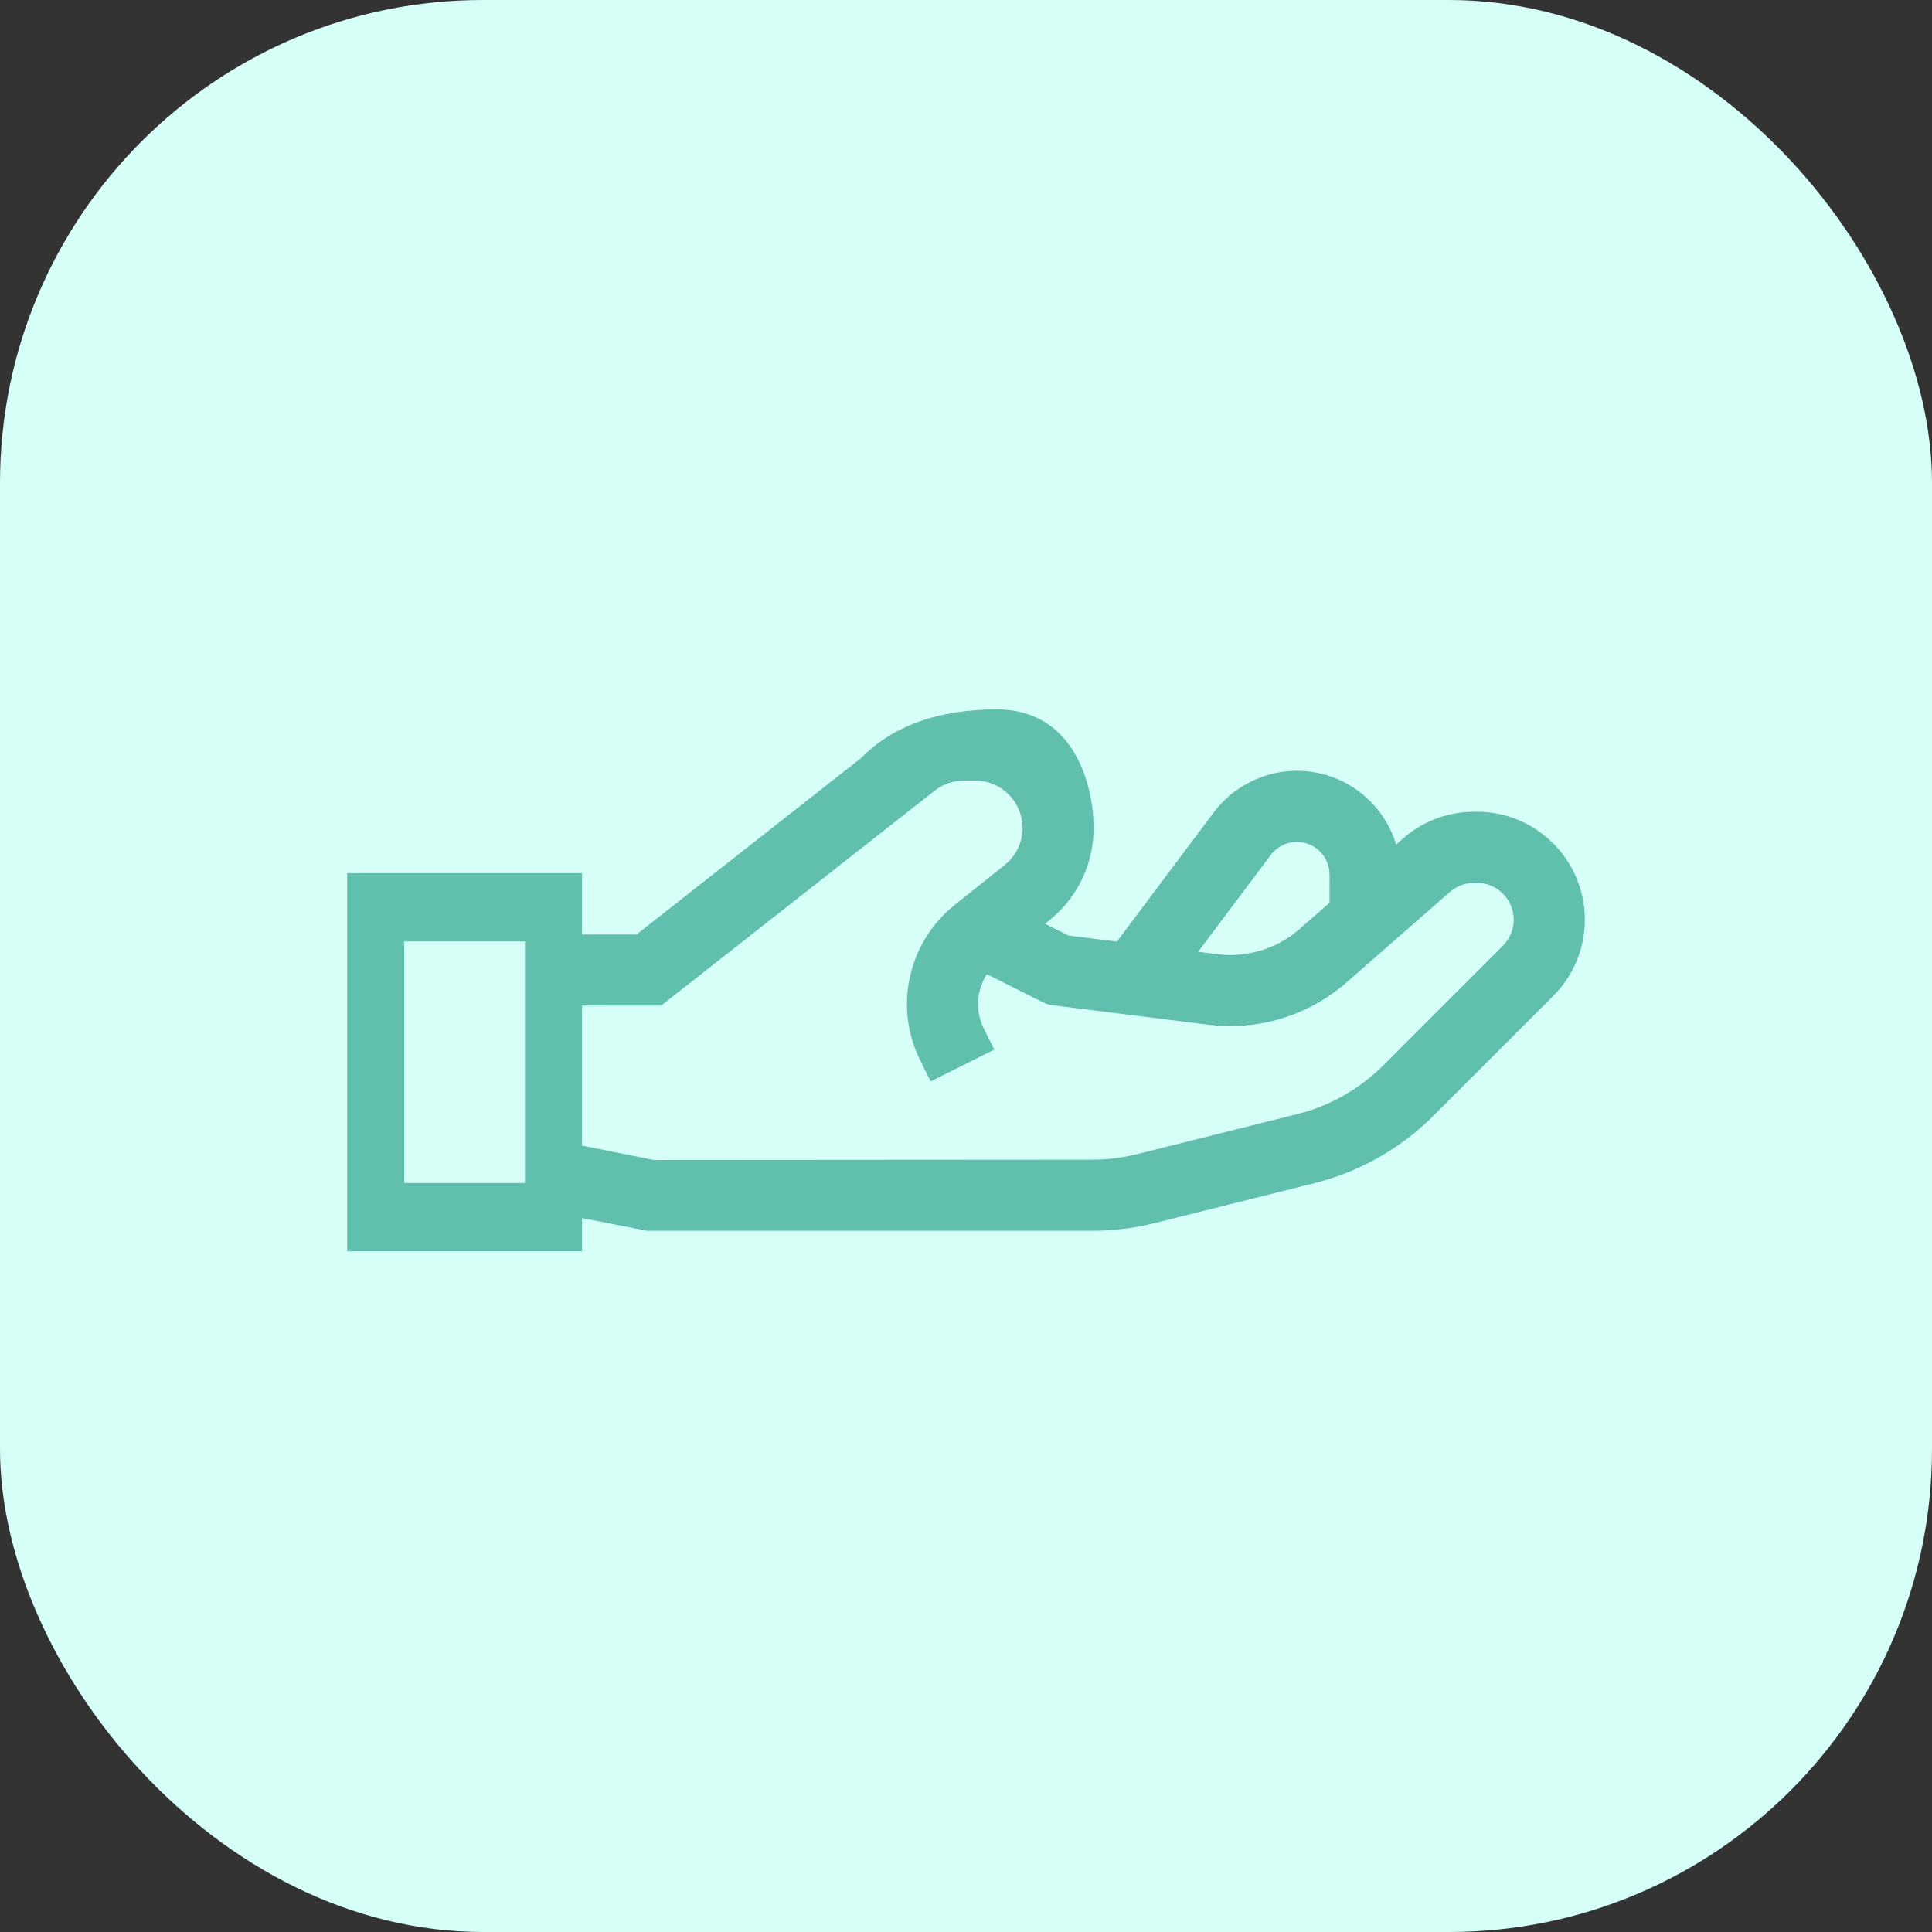 <?xml version="1.0" encoding="UTF-8"?>
<svg width="64px" height="64px" viewBox="0 0 64 64" version="1.1" xmlns="http://www.w3.org/2000/svg" xmlns:xlink="http://www.w3.org/1999/xlink">
    <rect x="0" y="0" width="64" height="64" fill="#333333" stroke="none"/>
    <title>icon_stotteforlob</title>
    <g id="Design" stroke="none" stroke-width="1" fill="none" fill-rule="evenodd">
        <g id="03-01-Arbejdsområde" transform="translate(-736, -768)">
            <g id="icon_stotteforlob" transform="translate(736, 768)">
                <rect id="Rectangle" fill="#D5FFF7" x="0" y="0" width="64" height="64" rx="16"></rect>
                <g id="noun_Charity_1282674" transform="translate(11, 23)" fill="#61BFAD" fill-rule="nonzero">
                    <g id="Group">
                        <path d="M19.983,0.5 C21.81,0.5 23.273,0.991 24.307,1.945 L24.485,2.119 L31.915,7.957 L33.72,7.957 L33.72,5.924 L41.5,5.924 L41.5,18.449 L33.72,18.449 L33.72,17.35 L31.576,17.771 L16.816,17.771 C16.26,17.771 15.706,17.717 15.162,17.609 L14.756,17.518 L9.46,16.194 C8.074,15.848 6.798,15.157 5.752,14.188 L5.514,13.96 L1.548,9.992 C0.873,9.318 0.5,8.418 0.5,7.464 C0.5,5.556 2.002,3.994 3.886,3.895 L4.075,3.89 L4.167,3.89 C4.962,3.89 5.732,4.154 6.355,4.638 L6.521,4.775 L6.751,4.975 L6.785,4.867 C7.206,3.629 8.313,2.707 9.65,2.556 L9.852,2.539 L10.039,2.534 C11.045,2.534 12.006,2.981 12.656,3.741 L12.79,3.908 L16,8.191 L17.603,7.991 L18.383,7.601 L18.244,7.491 C17.426,6.835 16.912,5.897 16.796,4.867 L16.777,4.645 L16.772,4.364 C16.783,3.736 16.902,3.004 17.216,2.312 C17.726,1.189 18.64,0.5 19.983,0.5 Z M39.61,8.186 L35.61,8.186 L35.61,16.186 L39.61,16.186 L39.61,8.186 Z M21.066,2.856 L20.696,2.856 C19.831,2.856 19.127,3.56 19.127,4.426 C19.127,4.852 19.296,5.252 19.597,5.547 L19.716,5.652 L21.378,6.981 C22.012,7.489 22.483,8.164 22.739,8.933 C23.068,9.92 23.022,10.974 22.612,11.922 L22.511,12.138 L22.17,12.823 L20.063,11.769 L20.404,11.085 C20.625,10.643 20.66,10.146 20.504,9.677 C20.47,9.575 20.426,9.475 20.375,9.381 L20.309,9.272 L18.373,10.241 L18.211,10.29 L12.959,10.947 C11.407,11.14 9.833,10.695 8.614,9.728 L8.403,9.552 L4.969,6.547 C4.785,6.385 4.556,6.284 4.314,6.255 L4.167,6.246 L4.075,6.246 C3.404,6.246 2.856,6.793 2.856,7.464 C2.856,7.744 2.949,8.008 3.121,8.223 L3.213,8.326 L7.18,12.294 C7.896,13.009 8.775,13.535 9.739,13.827 L10.031,13.907 L15.327,15.232 C15.717,15.329 16.116,15.388 16.516,15.408 L16.816,15.415 L31.343,15.425 L33.72,14.949 L33.72,10.313 L31.101,10.314 L22.036,3.191 C21.762,2.975 21.417,2.856 21.066,2.856 Z M10.039,4.89 C9.483,4.89 9.023,5.313 8.964,5.854 L8.958,5.972 L8.957,6.905 L9.954,7.778 C10.641,8.38 11.549,8.686 12.457,8.629 L12.666,8.609 L13.309,8.528 L10.905,5.323 C10.728,5.086 10.456,4.932 10.165,4.897 L10.039,4.89 Z" id="Shape" transform="translate(21, 9.475) scale(-1, 1) translate(-21, -9.475) "></path>
                    </g>
                </g>
            </g>
        </g>
    </g>
</svg>